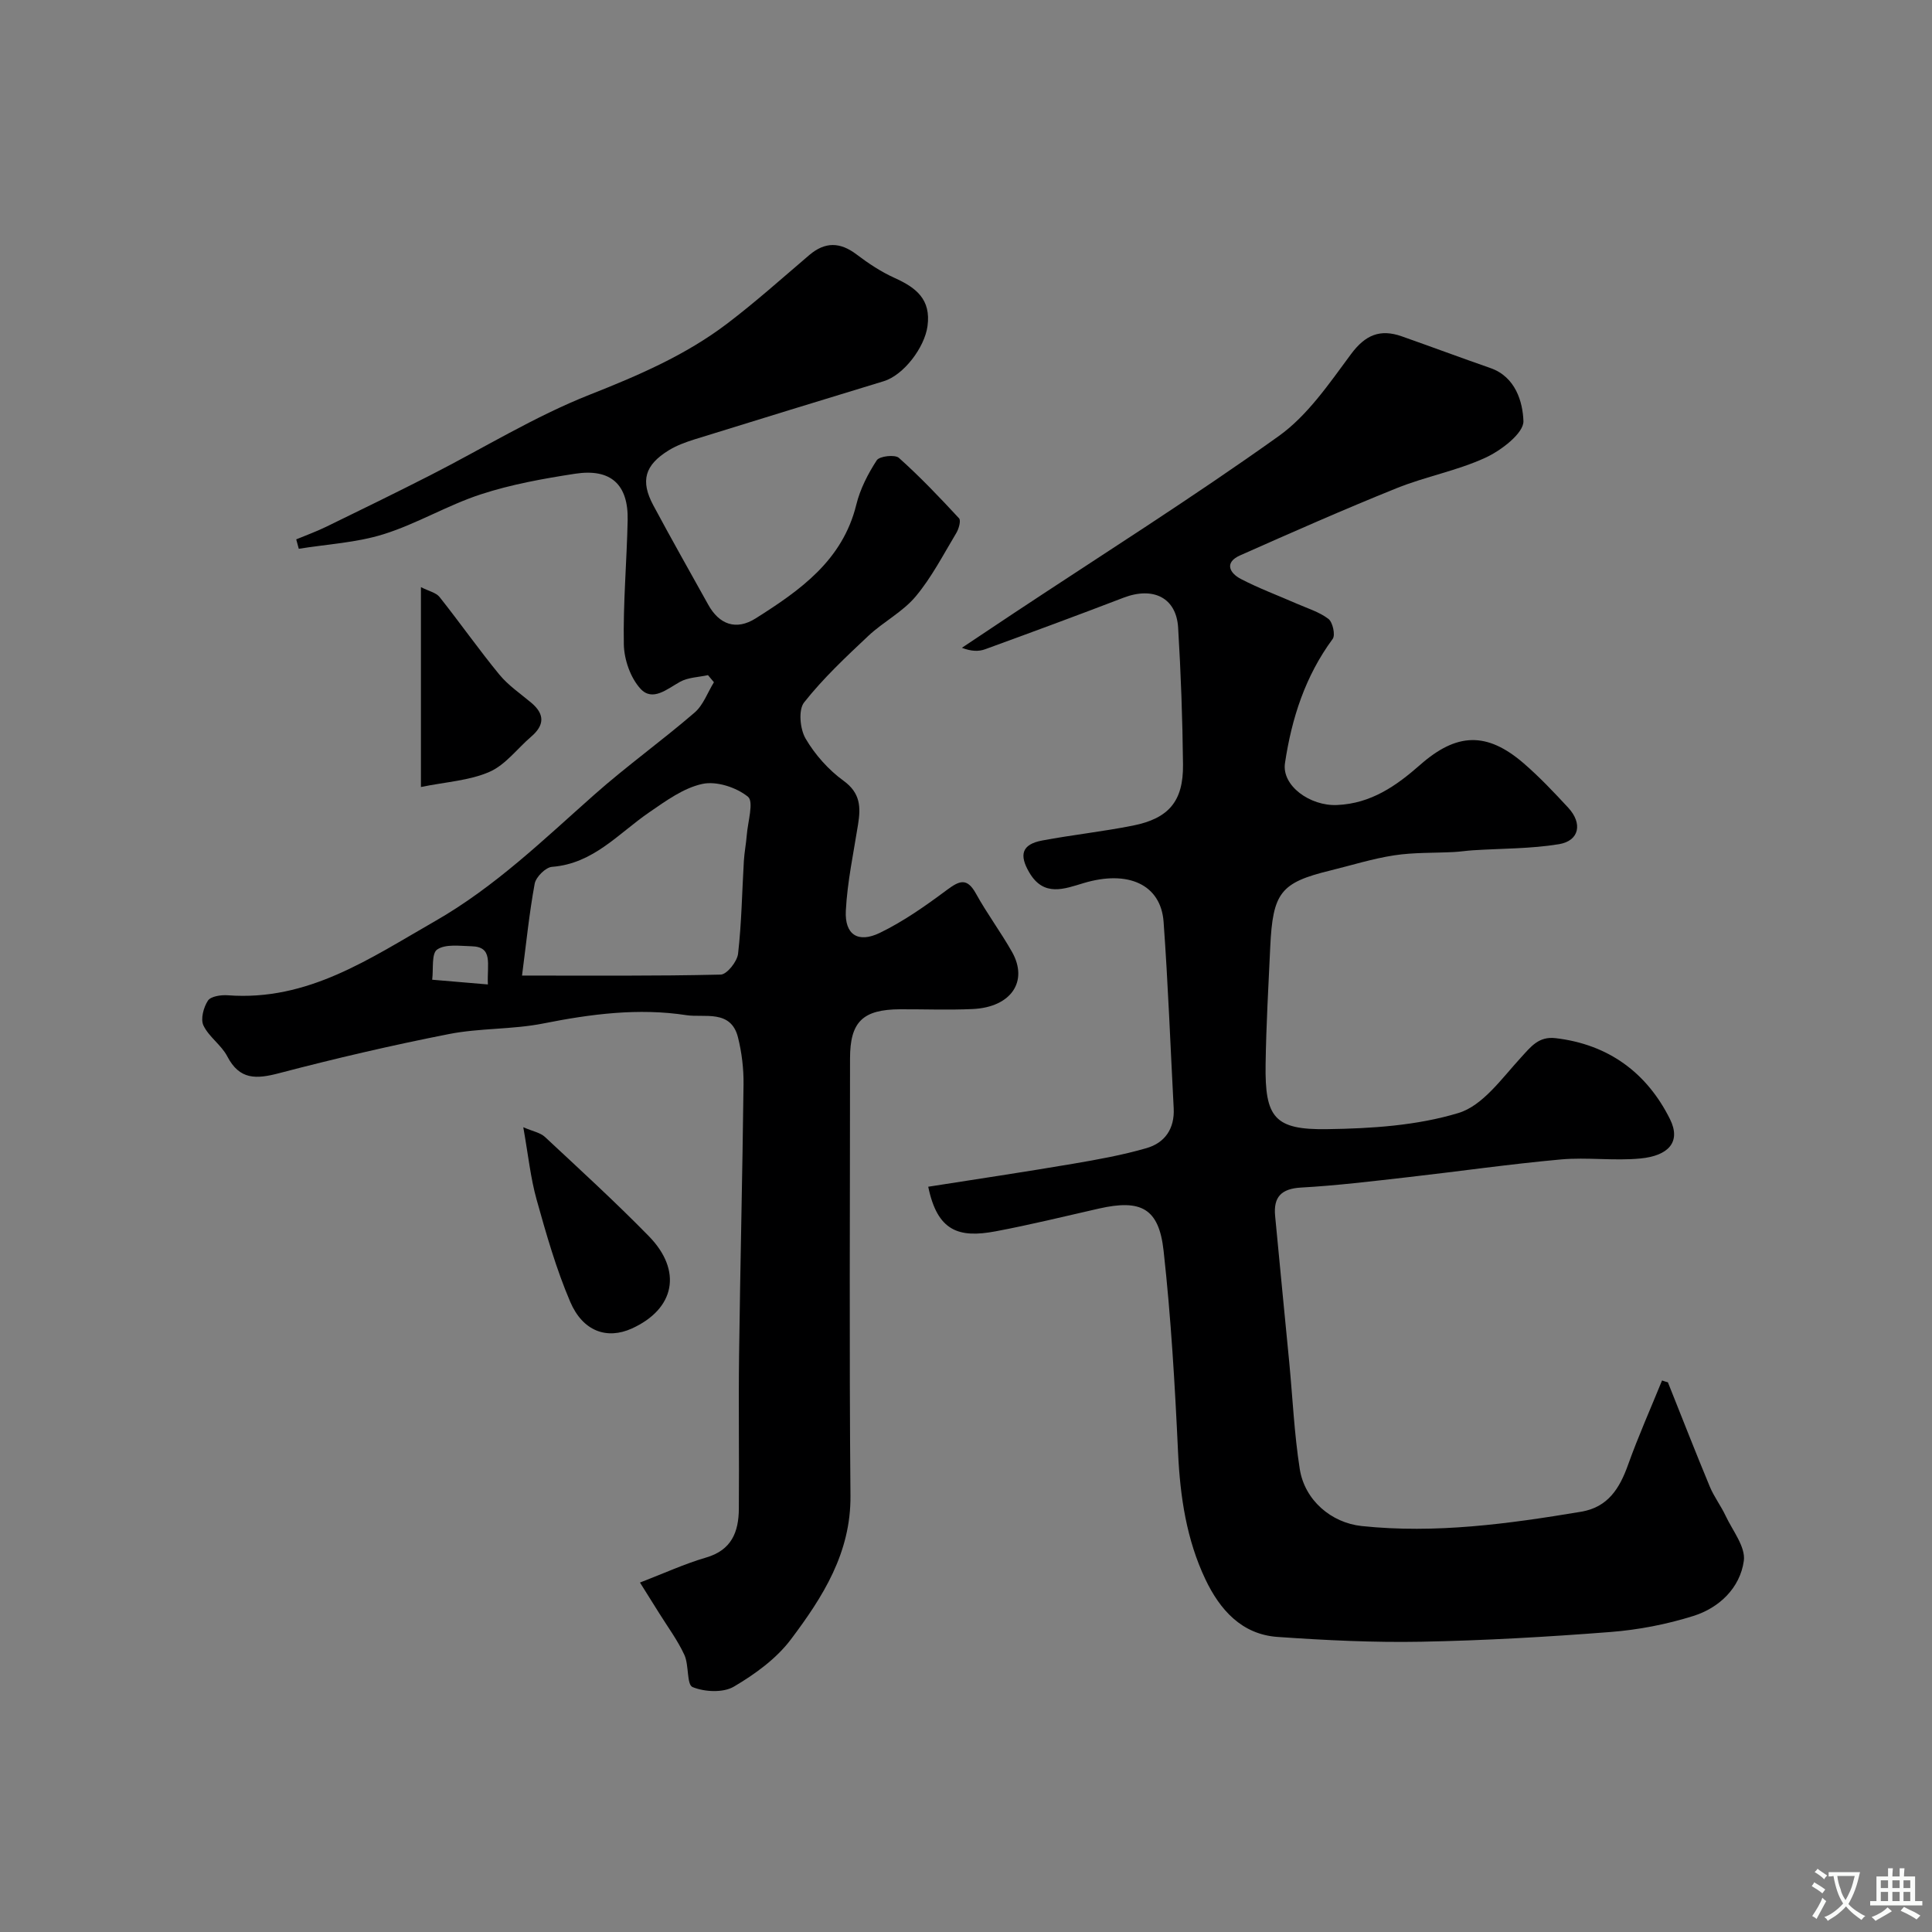 <svg enable-background="new 0 0 400 400" viewBox="0 0 400 400" xmlns="http://www.w3.org/2000/svg"><rect x="0" y="0" width="400" height="400" fill="#808080" stroke="none"/><g fill="#000001"><path d="m345.32 286.19c2.88 7.21 5.7 14.44 8.68 21.61.87 2.09 2.29 3.95 3.26 6.01 1.45 3.09 4.18 6.46 3.78 9.35-.78 5.59-5.07 9.72-10.45 11.41-5.54 1.74-11.39 2.87-17.18 3.32-13 1.01-26.05 1.76-39.09 2.01-9.92.19-19.88-.3-29.79-.99-7.47-.51-11.99-5.67-14.97-11.94-3.9-8.22-5.22-17.05-5.65-26.15-.65-13.97-1.46-27.96-3-41.86-.97-8.82-4.69-10.71-13.39-8.74-7.12 1.62-14.21 3.36-21.38 4.71-7.64 1.44-12.06-.01-13.96-9.23 10.01-1.57 19.99-3.06 29.94-4.75 5.12-.87 10.27-1.8 15.25-3.24 3.82-1.1 5.85-4.05 5.63-8.26-.68-12.86-1.16-25.74-2.09-38.58-.56-7.76-7.36-10.79-16.54-8.04-4.01 1.2-8.26 2.93-11.26-2.18-2.17-3.68-1.54-5.84 2.65-6.63 6.24-1.17 12.58-1.85 18.8-3.09 7.44-1.48 10.45-5.07 10.37-12.62-.1-9.46-.44-18.92-1.01-28.36-.37-6.2-5.14-8.56-11.31-6.2-9.51 3.65-19.07 7.18-28.65 10.67-1.33.49-2.86.45-4.81-.3 3.56-2.37 7.11-4.75 10.68-7.12 18.35-12.16 36.99-23.91 54.9-36.7 6-4.28 10.49-10.93 14.99-16.99 2.95-3.98 6.03-5.25 10.49-3.68 6.13 2.16 12.22 4.43 18.36 6.57 5.23 1.82 6.7 7.04 6.84 10.97.09 2.49-4.57 6.07-7.84 7.58-5.86 2.71-12.41 3.9-18.43 6.33-10.9 4.39-21.66 9.14-32.4 13.91-3.3 1.47-2.18 3.66.17 4.88 3.72 1.94 7.69 3.41 11.54 5.1 2.24.98 4.69 1.72 6.58 3.16.9.68 1.48 3.35.89 4.15-5.68 7.7-8.49 16.42-9.88 25.72-.7 4.67 5.19 8.92 10.79 8.67 7.08-.31 12.28-4 17.2-8.32 7.54-6.64 13.79-6.92 21.45-.3 3.27 2.83 6.26 5.99 9.2 9.17 3.02 3.26 2.31 6.86-1.91 7.56-5.84.96-11.86.88-17.8 1.26-1.31.08-2.6.29-3.91.36-4.14.22-8.34.06-12.42.69-4.46.68-8.82 2.06-13.22 3.14-10.28 2.51-11.9 4.55-12.43 15.82-.38 8.1-.84 16.19-.96 24.29-.17 11.04 1.82 13.61 12.75 13.44 9.12-.13 18.56-.73 27.19-3.35 5.02-1.52 8.97-7.17 12.89-11.44 2.11-2.3 3.69-4.46 7.21-4.05 10.98 1.29 18.92 7.19 23.69 16.78 2.33 4.7-.32 7.57-6.12 8.13-5.45.53-11.02-.29-16.48.2-10.6.96-21.14 2.48-31.72 3.68-7.34.83-14.68 1.73-22.05 2.14-4.13.23-5.76 1.97-5.39 5.87.95 10.13 1.96 20.25 2.93 30.37.7 7.35 1.03 14.75 2.17 22.03 1.02 6.47 6.52 11.14 12.82 11.81 15.3 1.61 30.38-.45 45.42-2.96 5.58-.93 7.99-4.84 9.74-9.74 2.11-5.9 4.67-11.63 7.03-17.44.4.15.81.27 1.21.38z"/><path d="m132.5 327.65c4.92-1.89 9.21-3.87 13.69-5.18 5.28-1.53 6.74-5.3 6.78-10.05.09-10.66-.09-21.33.05-32 .24-18.64.7-37.27.92-55.91.04-3.25-.36-6.59-1.15-9.74-1.46-5.84-6.99-4.02-10.68-4.59-9.91-1.53-19.79-.24-29.64 1.72-6.4 1.27-13.12.93-19.52 2.19-11.8 2.32-23.53 5.05-35.16 8.1-4.72 1.24-8.18 1.44-10.74-3.49-1.22-2.35-3.81-4.02-4.93-6.39-.63-1.32.02-3.75.93-5.14.59-.9 2.71-1.21 4.09-1.11 16.63 1.26 29.39-7.6 42.92-15.34 12.47-7.14 22.48-16.89 33.02-26.22 6.68-5.92 13.97-11.14 20.73-16.97 1.8-1.55 2.69-4.16 4-6.28-.41-.49-.82-.98-1.23-1.47-1.95.43-4.13.46-5.8 1.39-2.7 1.51-5.69 4.15-8.18 1.42-2.06-2.25-3.37-6-3.44-9.12-.17-8.59.61-17.19.79-25.79.15-7.38-3.49-10.73-10.87-9.6-6.57 1.01-13.21 2.2-19.51 4.26-6.88 2.24-13.24 6.1-20.14 8.26-5.62 1.76-11.7 2.07-17.57 3.02-.18-.65-.36-1.3-.53-1.95 2.07-.86 4.2-1.63 6.21-2.61 7.18-3.5 14.36-7 21.48-10.63 11.02-5.61 21.64-12.2 33.09-16.72 10.08-3.98 19.84-8.18 28.44-14.71 5.87-4.46 11.38-9.4 17-14.19 3.27-2.78 6.37-2.72 9.78-.14 2.45 1.86 5.09 3.61 7.88 4.87 4.43 2 7.58 4.41 6.82 9.98-.61 4.45-4.95 10.16-9.08 11.41-13.05 3.98-26.1 7.98-39.13 12.03-1.85.58-3.74 1.27-5.38 2.28-4.96 3.06-5.89 6.32-3.18 11.38 3.7 6.91 7.57 13.74 11.38 20.59 2.26 4.07 5.75 5.39 9.83 2.81 9.15-5.79 17.98-11.96 20.82-23.54.79-3.23 2.41-6.38 4.23-9.18.56-.87 3.77-1.23 4.58-.51 4.39 3.92 8.46 8.2 12.46 12.52.43.46-.05 2.18-.56 3.03-2.69 4.47-5.11 9.2-8.43 13.16-2.68 3.2-6.69 5.24-9.78 8.14-4.66 4.38-9.37 8.8-13.31 13.79-1.22 1.54-.85 5.51.31 7.49 1.95 3.33 4.74 6.47 7.87 8.74 3.51 2.55 3.56 5.48 2.99 9.04-.94 5.94-2.22 11.87-2.53 17.85-.26 4.95 2.51 6.78 7.04 4.59 4.91-2.38 9.47-5.6 13.88-8.88 2.61-1.94 4.16-2.6 6.02.75 2.28 4.13 5.13 7.95 7.46 12.06 3.46 6.11-.19 11.47-8.13 11.84-4.99.23-10 .03-15 .05-7.79.03-10.4 2.6-10.4 10.2 0 30.16-.18 60.33.09 90.49.11 11.85-5.74 21-12.32 29.75-3.01 4.01-7.45 7.23-11.84 9.81-2.21 1.29-6.04 1.1-8.53.08-1.24-.51-.72-4.55-1.7-6.67-1.4-3.03-3.43-5.76-5.21-8.62-1.24-1.98-2.51-4-3.98-6.35zm-24.42-125.67c13.92 0 27.53.12 41.13-.2 1.29-.03 3.42-2.7 3.6-4.33.73-6.36.82-12.8 1.2-19.21.11-1.78.46-3.55.6-5.33.21-2.75 1.5-6.93.25-7.95-2.39-1.94-6.5-3.29-9.43-2.66-3.92.84-7.57 3.52-11.01 5.88-6.37 4.36-11.56 10.64-20.13 11.29-1.32.1-3.33 2.1-3.59 3.49-1.13 6.13-1.75 12.36-2.62 19.02zm-7.07 1.84c-.19-4.34 1.15-7.81-3.43-7.91-2.41-.06-5.35-.5-7.07.68-1.21.82-.75 4.08-1.03 6.25 3.67.32 7.36.63 11.53.98z"/><path d="m108.34 233.38c1.99.86 3.52 1.12 4.47 2 7.25 6.76 14.58 13.46 21.52 20.55 7.02 7.18 5.39 15.09-3.53 19.13-5.11 2.31-10.11.62-12.74-5.53-2.91-6.81-4.96-14.01-6.96-21.16-1.26-4.5-1.73-9.21-2.76-14.99z"/><path d="m87.15 162.94c0-14.57 0-27.51 0-41.38 1.62.83 3.13 1.13 3.86 2.05 4.2 5.29 8.09 10.83 12.37 16.05 1.85 2.25 4.37 3.95 6.63 5.85 2.81 2.37 2.72 4.65-.04 7.01-2.87 2.46-5.32 5.84-8.62 7.28-4.14 1.82-8.97 2.07-14.2 3.14z"/></g><path d="m377.9 391.2c-.2.3-.4.5-.6.8-.7-.6-1.4-1-2.2-1.5.2-.3.4-.5.5-.8.6.4 1.4.8 2.3 1.5zm-1.8 6.1c-.2-.2-.5-.4-.9-.6.4-.6.8-1.2 1.2-1.9s.7-1.3.9-1.9c.3.3.5.5.8.7-.7 1.3-1.4 2.6-2 3.7zm2.2-9c-.3.3-.5.5-.6.8-.6-.6-1.3-1.1-2-1.5.3-.3.5-.5.6-.7.6.5 1.3.9 2 1.4zm.3.2v-.9h2 4.5c-.3 1.3-.6 2.5-1 3.6s-.9 2.1-1.4 3c.4.5 1 1 1.6 1.4s1.2.8 1.9 1.1c-.3.2-.5.4-.8.8-.4-.3-1-.7-1.6-1.2s-1.2-1.1-1.6-1.6c-.5.6-1.1 1.1-1.7 1.6s-1.4.9-2.1 1.4c-.1-.3-.3-.5-.7-.8.6-.2 1.2-.5 1.9-1s1.4-1.1 2-1.8c-.5-.8-.9-1.6-1.2-2.5s-.6-2-.8-3.2c-.4.1-.7.1-1 .1zm2.5 2.7c.2 1 .7 1.7 1 2.2.3-.5.6-1.1 1-2s.6-1.9.9-3h-3.2-.4c.1.9.3 1.8.7 2.8z" fill="#fafbfa"/><path d="m396.5 388.5v1.5 3.6h1.5v.9c-.4 0-1 0-1.7 0h-7.9c-.5 0-.9 0-1.2 0v-.9h1.3v-3.5c0-.7 0-1.2 0-1.6h2.4c0-.8 0-1.4 0-1.7h1c0 .3-.1.8-.1 1.7h1.5c0-.8 0-1.4 0-1.7h1c0 .3-.1.9-.1 1.7zm-8.2 9.2c-.2-.3-.5-.5-.8-.8.8-.3 1.4-.6 1.9-.9s1-.7 1.4-1.1c.3.3.6.5.9.8-1.6 1-2.8 1.6-3.4 2zm2.6-6.8v-1.6h-1.5v1.6zm0 2.7v-1.9h-1.5v1.9zm2.4-2.7v-1.6h-1.5v1.6zm0 2.7v-1.9h-1.5v1.9zm.2 2 .7-.8c.4.2.9.5 1.6.8s1.3.7 1.8 1c-.3.3-.5.5-.8.8-.4-.3-1.5-1-3.3-1.8zm2-4.7v-1.6h-1.4v1.6zm0 2.7v-1.9h-1.4v1.9z" fill="#fafbfa"/></svg>